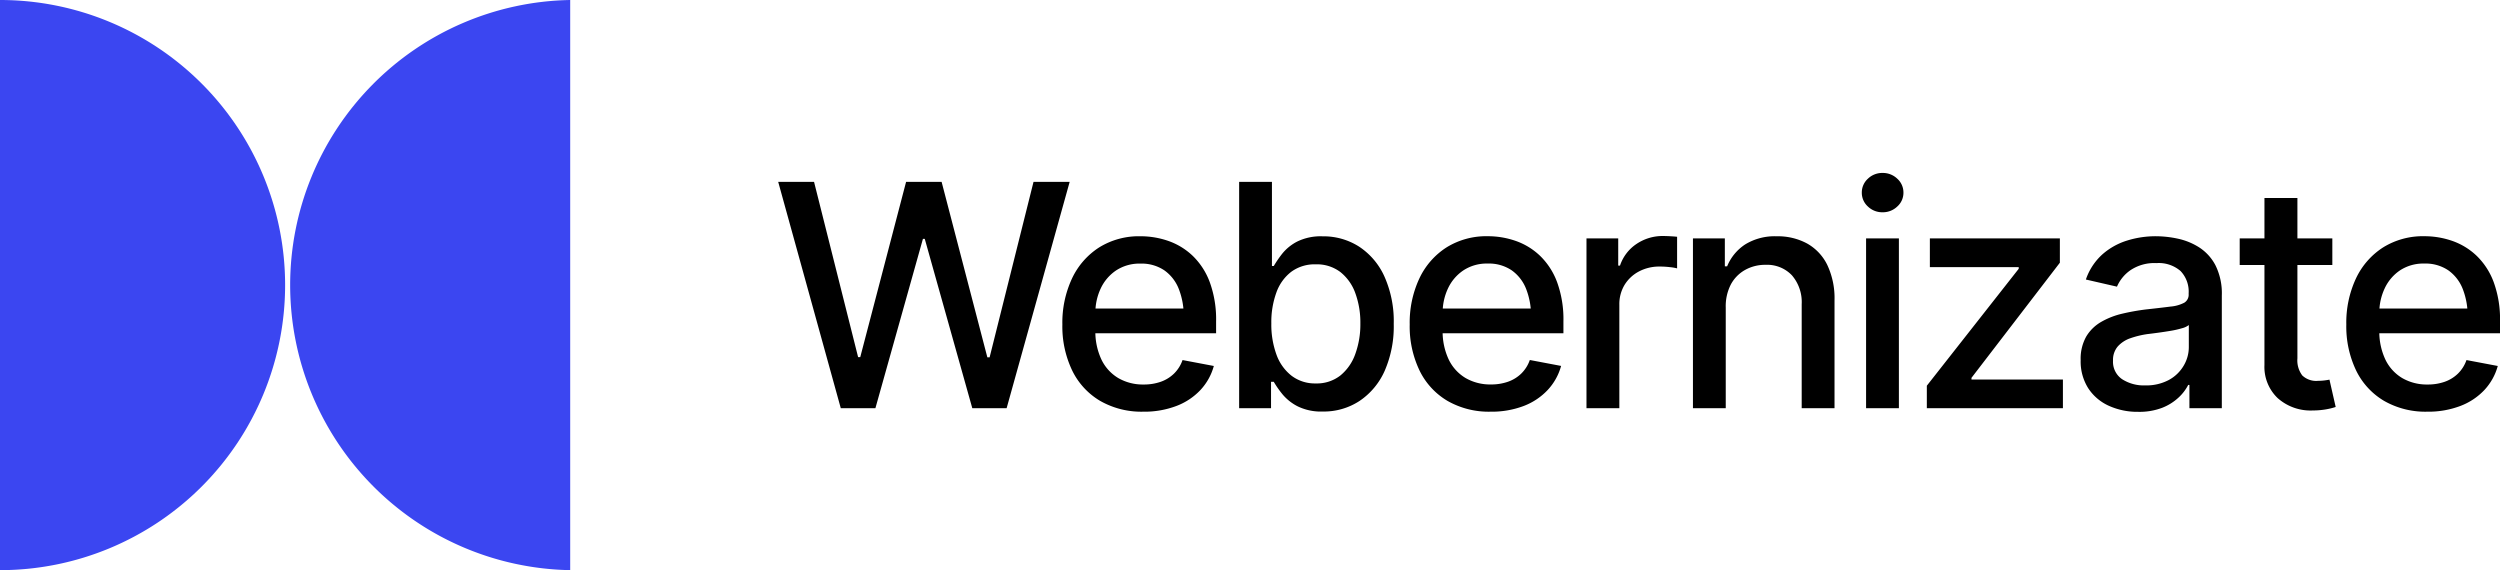 <svg xmlns="http://www.w3.org/2000/svg" width="192.902" height="43.992" viewBox="0 0 192.902 43.992"><g transform="translate(6324 18109.496)"><path d="M4.875,0,.047-17.461H2.813l3.4,13.523h.164L9.914-17.461h2.742L16.184-3.926h.176l3.387-13.535h2.789L17.672,0H15.023L11.355-13.066h-.141L7.547,0ZM28.219.27a6.417,6.417,0,0,1-3.328-.832,5.524,5.524,0,0,1-2.162-2.35,7.858,7.858,0,0,1-.756-3.545,8.047,8.047,0,0,1,.744-3.551,5.732,5.732,0,0,1,2.1-2.4A5.8,5.8,0,0,1,28-13.266a6.509,6.509,0,0,1,2.156.363,5.2,5.2,0,0,1,1.875,1.148,5.469,5.469,0,0,1,1.318,2.039,8.372,8.372,0,0,1,.486,3.023v.914H23.414v-1.91H32.52l-1.184.633a5.648,5.648,0,0,0-.375-2.133,3.168,3.168,0,0,0-1.119-1.447A3.137,3.137,0,0,0,28-11.156a3.276,3.276,0,0,0-1.881.527,3.413,3.413,0,0,0-1.189,1.395,4.383,4.383,0,0,0-.41,1.9v1.3a5.07,5.07,0,0,0,.469,2.285,3.344,3.344,0,0,0,1.307,1.43,3.781,3.781,0,0,0,1.951.492,3.906,3.906,0,0,0,1.318-.211,2.8,2.8,0,0,0,1.025-.633,2.7,2.7,0,0,0,.656-1.043l2.414.457a4.43,4.43,0,0,1-1.031,1.852A4.955,4.955,0,0,1,30.768-.17,6.932,6.932,0,0,1,28.219.27ZM42.07.258a4.094,4.094,0,0,1-1.939-.4,3.723,3.723,0,0,1-1.184-.943,7.835,7.835,0,0,1-.662-.949h-.211V0H35.613V-17.461h2.531v6.492h.141a8.539,8.539,0,0,1,.65-.949,3.6,3.6,0,0,1,1.166-.943,4.116,4.116,0,0,1,1.957-.4,5.088,5.088,0,0,1,2.818.8,5.415,5.415,0,0,1,1.951,2.309,8.47,8.47,0,0,1,.715,3.645,8.57,8.57,0,0,1-.7,3.627A5.453,5.453,0,0,1,44.9-.557,5.027,5.027,0,0,1,42.07.258ZM41.52-1.91a2.943,2.943,0,0,0,1.9-.609,3.748,3.748,0,0,0,1.154-1.658,6.7,6.7,0,0,0,.393-2.361,6.606,6.606,0,0,0-.387-2.332A3.635,3.635,0,0,0,43.43-10.5a3,3,0,0,0-1.91-.6,3.047,3.047,0,0,0-1.875.568A3.48,3.48,0,0,0,38.49-8.936a6.686,6.686,0,0,0-.393,2.4,6.74,6.74,0,0,0,.4,2.414A3.609,3.609,0,0,0,39.662-2.5,2.971,2.971,0,0,0,41.52-1.91ZM55.02.27a6.417,6.417,0,0,1-3.328-.832,5.524,5.524,0,0,1-2.162-2.35,7.858,7.858,0,0,1-.756-3.545,8.047,8.047,0,0,1,.744-3.551,5.732,5.732,0,0,1,2.1-2.4,5.8,5.8,0,0,1,3.182-.861,6.509,6.509,0,0,1,2.156.363,5.2,5.2,0,0,1,1.875,1.148,5.469,5.469,0,0,1,1.318,2.039,8.372,8.372,0,0,1,.486,3.023v.914H50.215v-1.91H59.32l-1.184.633a5.648,5.648,0,0,0-.375-2.133,3.168,3.168,0,0,0-1.119-1.447,3.137,3.137,0,0,0-1.846-.521,3.276,3.276,0,0,0-1.881.527,3.413,3.413,0,0,0-1.189,1.395,4.383,4.383,0,0,0-.41,1.9v1.3a5.07,5.07,0,0,0,.469,2.285,3.344,3.344,0,0,0,1.307,1.43,3.781,3.781,0,0,0,1.951.492,3.906,3.906,0,0,0,1.318-.211,2.8,2.8,0,0,0,1.025-.633,2.7,2.7,0,0,0,.656-1.043l2.414.457a4.43,4.43,0,0,1-1.031,1.852A4.955,4.955,0,0,1,57.568-.17,6.932,6.932,0,0,1,55.02.27ZM62.414,0V-13.1h2.449V-11H65a3.235,3.235,0,0,1,1.271-1.67,3.582,3.582,0,0,1,2.057-.615q.234,0,.557.018t.521.041v2.438a3.586,3.586,0,0,0-.545-.094,6.666,6.666,0,0,0-.791-.047,3.351,3.351,0,0,0-1.611.381A2.865,2.865,0,0,0,65.35-9.51a2.875,2.875,0,0,0-.4,1.529V0ZM73.16-7.77V0H70.629V-13.1H73.09v2.156h.176a3.684,3.684,0,0,1,1.395-1.693,4.343,4.343,0,0,1,2.438-.627,4.736,4.736,0,0,1,2.338.557,3.8,3.8,0,0,1,1.559,1.658,6.017,6.017,0,0,1,.557,2.73V0H79.02V-8.016a3.169,3.169,0,0,0-.75-2.232,2.636,2.636,0,0,0-2.039-.814,3.156,3.156,0,0,0-1.576.393,2.8,2.8,0,0,0-1.1,1.119A3.661,3.661,0,0,0,73.16-7.77ZM83.988,0V-13.1H86.52V0Zm1.277-15.117a1.59,1.59,0,0,1-1.137-.445,1.42,1.42,0,0,1-.469-1.066,1.432,1.432,0,0,1,.469-1.078,1.59,1.59,0,0,1,1.137-.445,1.6,1.6,0,0,1,1.131.445,1.424,1.424,0,0,1,.475,1.078,1.412,1.412,0,0,1-.475,1.066A1.6,1.6,0,0,1,85.266-15.117ZM88.676,0V-1.734l7.09-9.023v-.129H88.91V-13.1H98.941v1.875l-6.82,8.883v.129h7.055V0Zm16.3.281a5.328,5.328,0,0,1-2.25-.463,3.723,3.723,0,0,1-1.594-1.354,3.858,3.858,0,0,1-.586-2.168,3.486,3.486,0,0,1,.428-1.822,3.2,3.2,0,0,1,1.154-1.131,5.914,5.914,0,0,1,1.617-.633,17.165,17.165,0,0,1,1.828-.328q1.184-.129,1.91-.223a2.8,2.8,0,0,0,1.061-.3.718.718,0,0,0,.334-.662v-.059a2.292,2.292,0,0,0-.627-1.723,2.564,2.564,0,0,0-1.857-.609,3.3,3.3,0,0,0-2.021.557,2.97,2.97,0,0,0-1.025,1.26l-2.4-.551a4.624,4.624,0,0,1,1.26-1.928,5.193,5.193,0,0,1,1.9-1.072,7.383,7.383,0,0,1,2.244-.34,8.234,8.234,0,0,1,1.664.182,5.036,5.036,0,0,1,1.658.668,3.656,3.656,0,0,1,1.271,1.389,4.849,4.849,0,0,1,.492,2.332V0h-2.5V-1.793h-.094a3.492,3.492,0,0,1-.732.961,3.973,3.973,0,0,1-1.271.8A4.917,4.917,0,0,1,104.977.281Zm.551-2.039a3.694,3.694,0,0,0,1.816-.416,2.959,2.959,0,0,0,1.148-1.1,2.805,2.805,0,0,0,.4-1.441v-1.7a1.44,1.44,0,0,1-.527.246,7.037,7.037,0,0,1-.879.2q-.492.082-.961.146t-.785.1a6.952,6.952,0,0,0-1.348.322,2.314,2.314,0,0,0-.979.633,1.59,1.59,0,0,0-.369,1.1,1.618,1.618,0,0,0,.7,1.43A3.089,3.089,0,0,0,105.527-1.758ZM119.965-13.1v2.051h-7.148V-13.1Zm-5.238-3.117h2.543V-3.844a1.933,1.933,0,0,0,.375,1.318,1.552,1.552,0,0,0,1.207.416,4.206,4.206,0,0,0,.428-.023q.229-.023.463-.07l.48,2.109a5.139,5.139,0,0,1-.844.2,6,6,0,0,1-.914.07,3.816,3.816,0,0,1-2.719-.955,3.326,3.326,0,0,1-1.02-2.549ZM127.289.27a6.417,6.417,0,0,1-3.328-.832,5.524,5.524,0,0,1-2.162-2.35,7.858,7.858,0,0,1-.756-3.545,8.047,8.047,0,0,1,.744-3.551,5.732,5.732,0,0,1,2.1-2.4,5.8,5.8,0,0,1,3.182-.861,6.509,6.509,0,0,1,2.156.363,5.2,5.2,0,0,1,1.875,1.148,5.469,5.469,0,0,1,1.318,2.039,8.372,8.372,0,0,1,.486,3.023v.914H122.484v-1.91h9.105l-1.184.633a5.648,5.648,0,0,0-.375-2.133,3.168,3.168,0,0,0-1.119-1.447,3.137,3.137,0,0,0-1.846-.521,3.276,3.276,0,0,0-1.881.527A3.413,3.413,0,0,0,124-9.234a4.383,4.383,0,0,0-.41,1.9v1.3a5.07,5.07,0,0,0,.469,2.285,3.344,3.344,0,0,0,1.307,1.43,3.781,3.781,0,0,0,1.951.492,3.906,3.906,0,0,0,1.318-.211,2.8,2.8,0,0,0,1.025-.633,2.7,2.7,0,0,0,.656-1.043l2.414.457A4.43,4.43,0,0,1,131.7-1.406,4.955,4.955,0,0,1,129.838-.17,6.932,6.932,0,0,1,127.289.27Z" transform="translate(-6264 -18078)"></path><path d="M22,0V43.993A22,22,0,0,1,22,0Z" transform="translate(-6302.003 -18109.496)" fill="#3b46f1"></path><path d="M0,0V43.993A22,22,0,0,0,22,22,22,22,0,0,0,0,0Z" transform="translate(-6324 -18109.496)" fill="#3b46f1"></path></g></svg>